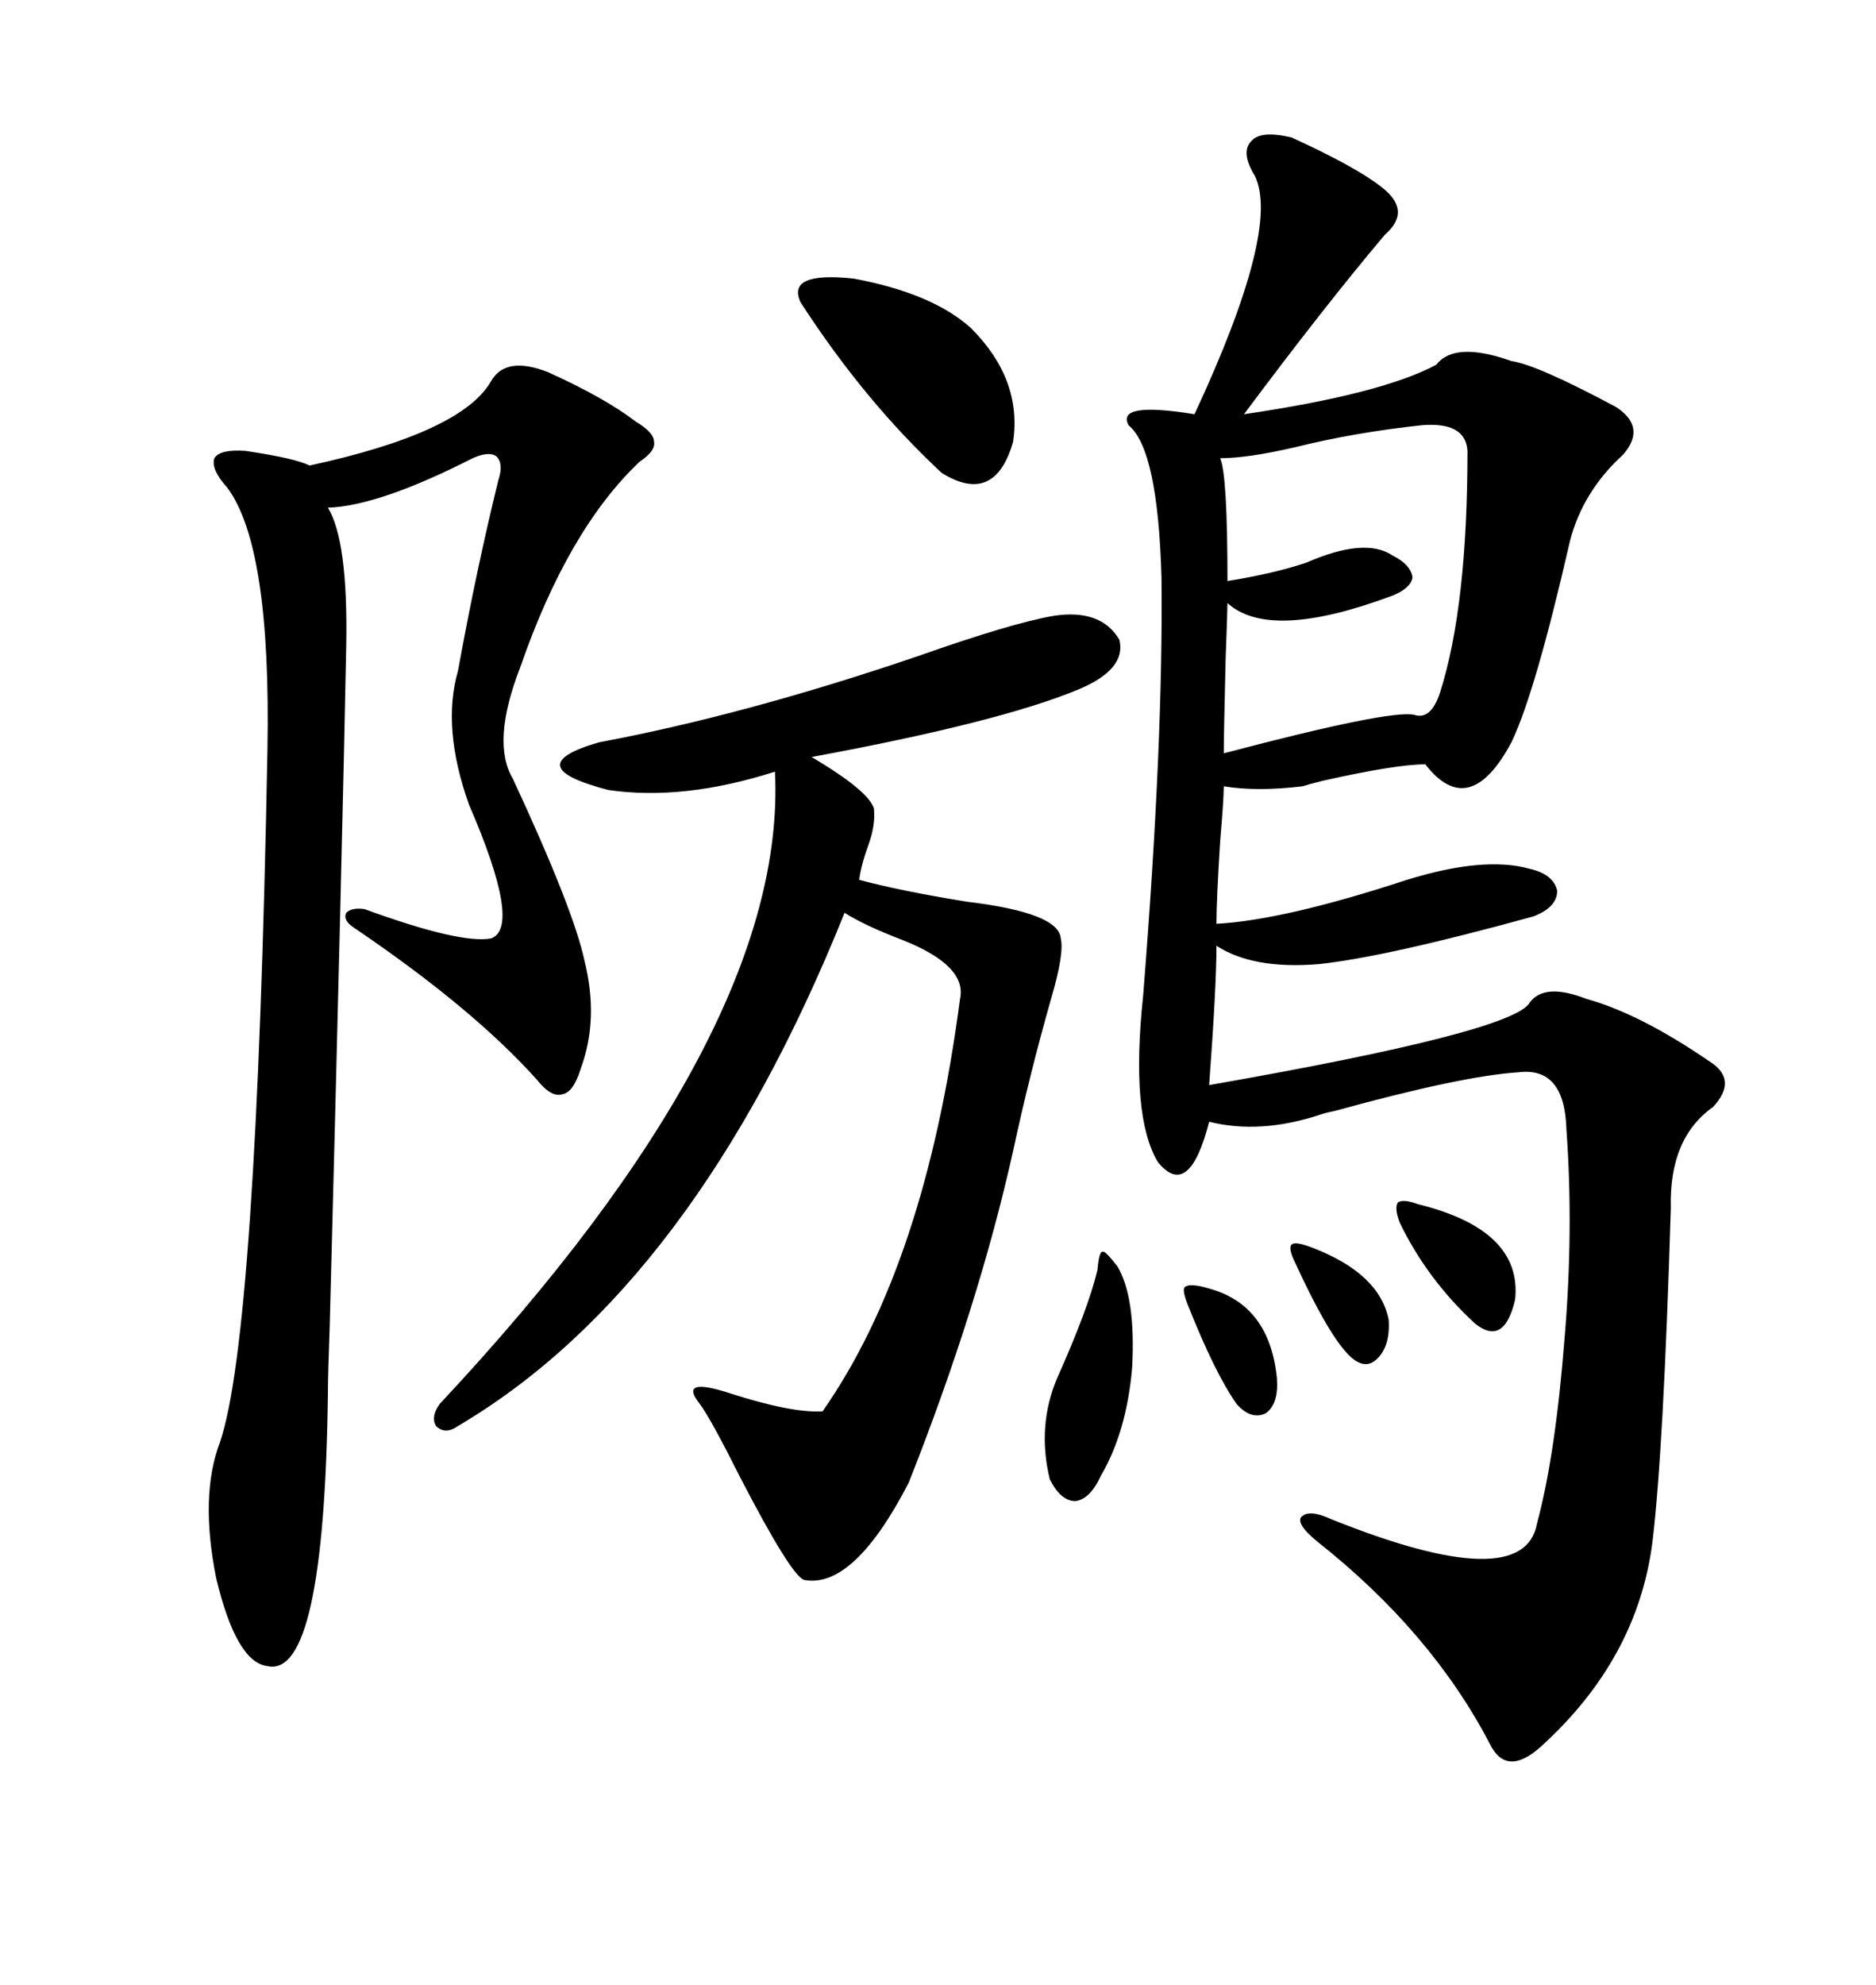 <svg xmlns="http://www.w3.org/2000/svg" xmlns:xlink="http://www.w3.org/1999/xlink" width="300" height="317.285"><path d="M206.54 21.97L206.54 21.97Q216.80 26.66 220.90 29.88L220.90 29.88Q225.88 33.69 221.48 37.50L221.48 37.50Q211.82 48.93 198.93 66.21L198.93 66.21Q220.90 62.99 229.69 58.30L229.69 58.30Q232.62 54.49 241.70 57.71L241.70 57.71Q245.80 58.30 258.40 65.04L258.40 65.04Q263.38 68.26 259.57 72.66L259.57 72.66Q253.13 78.52 251.07 86.43L251.07 86.43Q245.51 110.74 241.70 118.65L241.70 118.65Q234.96 131.25 227.93 122.17L227.93 122.17Q223.24 122.17 211.52 124.80L211.52 124.80Q209.18 125.39 208.30 125.68L208.30 125.68Q200.98 126.56 195.70 125.68L195.70 125.68Q195.70 127.73 195.12 134.47L195.12 134.47Q194.53 143.85 194.53 147.66L194.53 147.66Q205.37 147.07 225 140.63L225 140.63Q237.30 136.82 244.63 138.87L244.63 138.87Q248.44 139.75 249.02 142.38L249.02 142.38Q249.02 145.02 245.21 146.48L245.21 146.48Q221.78 152.93 210.94 154.10L210.94 154.10Q200.39 154.98 194.53 151.17L194.53 151.17Q194.53 157.62 193.36 173.44L193.36 173.44Q241.99 164.94 244.63 160.25L244.63 160.25Q246.97 157.03 253.71 159.67L253.71 159.67Q262.21 162.01 273.34 169.63L273.34 169.63Q278.03 172.56 273.93 176.95L273.93 176.95Q266.89 181.93 267.19 193.07L267.19 193.07Q266.02 231.74 264.26 246.39L264.26 246.39Q261.91 265.14 246.39 279.20L246.39 279.20Q240.82 284.18 238.18 278.61L238.18 278.61Q228.81 260.74 210.64 246.39L210.64 246.39Q207.42 243.75 208.01 242.58L208.01 242.58Q209.18 241.11 212.99 242.87L212.99 242.87Q243.75 255.18 245.80 243.46L245.80 243.46Q248.73 232.62 250.20 213.87L250.20 213.87Q251.66 196.58 250.49 180.47L250.49 180.47Q250.20 170.51 242.87 171.39L242.87 171.39Q233.79 171.97 213.57 177.54L213.57 177.54Q212.11 177.83 211.23 178.13L211.23 178.13Q201.56 181.35 193.36 179.30L193.36 179.30Q190.14 191.89 185.16 185.74L185.16 185.74Q180.76 178.42 182.81 159.08L182.81 159.08Q186.04 118.65 185.74 92.29L185.74 92.29Q185.16 71.78 180.47 67.97L180.47 67.97Q178.42 64.16 191.02 66.21L191.02 66.21Q204.79 36.62 200.68 28.13L200.68 28.13Q198.34 24.32 200.10 22.56L200.10 22.56Q201.56 20.80 206.54 21.97ZM87.60 59.47L87.60 59.47Q96.68 63.57 101.66 67.38L101.66 67.38Q104.59 69.14 104.59 70.61L104.59 70.61Q104.88 72.07 102.25 73.83L102.25 73.83Q90.82 84.67 83.20 106.64L83.20 106.64Q78.52 118.65 82.03 124.51L82.03 124.51Q91.70 145.31 93.46 153.52L93.46 153.52Q95.80 162.89 92.87 170.80L92.87 170.80Q91.70 174.61 89.94 174.90L89.94 174.90Q88.18 175.49 85.84 172.56L85.84 172.56Q75.59 161.13 56.54 148.24L56.54 148.24Q54.79 147.07 55.37 145.90L55.37 145.90Q56.25 145.02 58.30 145.31L58.30 145.31Q73.54 150.88 78.52 150L78.52 150Q83.50 148.24 75 128.61L75 128.61Q70.61 116.31 73.24 107.23L73.24 107.23Q76.17 91.11 79.69 76.76L79.69 76.76Q80.57 74.12 79.39 72.95L79.39 72.95Q78.22 72.07 75.59 73.24L75.59 73.24Q60.64 80.86 52.44 81.15L52.44 81.15Q55.66 86.43 55.37 103.13L55.37 103.13Q54.79 133.01 52.73 211.82L52.73 211.82Q52.44 219.73 52.44 222.66L52.44 222.66Q51.86 268.36 42.77 266.31L42.77 266.31Q37.79 265.72 34.57 252.25L34.57 252.25Q31.93 239.06 35.16 230.57L35.16 230.57Q41.02 213.57 42.77 119.82L42.77 119.82Q43.36 87.30 36.33 77.93L36.33 77.93Q33.69 75 34.28 73.24L34.28 73.24Q35.16 71.78 39.26 72.07L39.26 72.07Q47.17 73.24 49.51 74.41L49.51 74.41Q73.83 69.14 78.52 60.94L78.52 60.94Q80.86 56.84 87.60 59.47ZM168.46 98.44L168.46 98.44Q176.07 97.27 179.00 102.25L179.00 102.25Q180.18 106.93 172.56 110.16L172.56 110.16Q159.96 115.43 129.79 121.00L129.79 121.00Q129.79 121.00 131.25 121.88L131.25 121.88Q138.87 126.56 139.75 129.20L139.75 129.20Q140.04 131.84 138.87 135.06L138.87 135.06Q137.70 138.28 137.40 140.63L137.40 140.63Q143.85 142.38 154.69 144.14L154.69 144.14Q169.34 145.90 169.63 150L169.63 150Q170.21 152.34 168.16 159.38L168.16 159.38Q164.65 171.68 162.01 183.98L162.01 183.98Q156.45 208.89 145.31 237.01L145.31 237.01Q136.52 254.00 128.61 252.54L128.61 252.54Q126.56 251.95 118.36 236.13L118.36 236.13Q113.67 226.76 111.91 224.41L111.91 224.41Q108.40 220.02 116.60 222.66L116.60 222.66Q126.56 225.88 131.54 225.59L131.54 225.59Q147.95 202.15 153.52 159.67L153.52 159.67Q154.69 154.39 144.43 150.29L144.43 150.29Q138.28 147.95 135.06 145.90L135.06 145.90Q111.04 205.66 73.24 227.93L73.24 227.93Q71.19 229.39 69.73 227.93L69.73 227.93Q68.85 226.46 70.31 224.41L70.31 224.41Q125.98 164.94 123.93 123.34L123.93 123.34Q109.28 128.03 97.27 126.27L97.27 126.27Q82.62 122.46 95.80 118.65L95.80 118.65Q119.24 114.26 146.78 104.88L146.78 104.88Q161.72 99.61 168.46 98.44ZM227.34 67.97L227.34 67.97Q216.50 69.14 207.13 71.48L207.13 71.48Q199.51 73.24 195.12 73.24L195.12 73.24Q196.29 75.88 196.29 92.87L196.29 92.87Q203.61 91.70 208.89 89.94L208.89 89.94Q218.26 85.84 222.66 88.77L222.66 88.77Q225.59 90.23 225.88 92.29L225.88 92.29Q225.59 94.04 222.66 95.21L222.66 95.21Q203.03 102.54 196.29 96.39L196.29 96.39Q196.29 97.56 196.00 105.18L196.00 105.18Q195.70 117.48 195.70 120.41L195.70 120.41Q222.36 113.38 226.17 114.26L226.17 114.26Q228.81 115.14 230.27 110.74L230.27 110.74Q234.67 96.97 234.67 72.07L234.67 72.07Q234.38 67.38 227.34 67.97ZM128.03 48.34L128.03 48.34Q125.68 43.36 136.52 44.53L136.52 44.53Q149.12 46.88 155.27 52.44L155.27 52.44Q163.48 60.64 162.01 70.61L162.01 70.61Q159.08 80.86 150.59 75.59L150.59 75.59Q138.28 64.16 128.03 48.34ZM178.71 202.44L178.71 202.44Q181.64 207.42 181.05 218.55L181.05 218.55Q180.18 228.81 176.07 235.84L176.07 235.84Q174.32 239.65 171.97 239.94L171.97 239.94Q169.63 239.94 167.87 236.43L167.87 236.43Q165.82 227.93 169.04 220.31L169.04 220.31Q174.02 209.18 175.49 203.03L175.49 203.03Q175.78 199.80 176.37 200.10L176.37 200.10Q176.66 199.80 178.71 202.44ZM226.76 192.48L226.76 192.48Q243.46 196.58 242.29 207.71L242.29 207.71Q240.53 215.33 235.84 211.52L235.84 211.52Q228.22 204.49 223.83 195.41L223.83 195.41Q222.95 193.07 223.54 192.19L223.54 192.19Q224.41 191.60 226.76 192.48ZM193.36 205.96L193.36 205.96Q203.03 208.59 204.20 220.31L204.20 220.31Q204.49 224.41 202.44 225.88L202.44 225.88Q200.10 227.05 197.75 224.41L197.75 224.41Q194.24 219.43 189.84 208.30L189.84 208.30Q188.96 205.96 189.55 205.66L189.55 205.66Q190.43 205.08 193.36 205.96ZM210.06 199.51L210.06 199.51Q220.61 203.61 222.07 210.94L222.07 210.94Q222.36 215.33 220.02 217.38L220.02 217.38Q217.97 219.14 215.33 216.21L215.33 216.21Q212.11 212.70 207.13 201.86L207.13 201.86Q205.96 199.51 206.54 198.93L206.54 198.93Q207.13 198.34 210.06 199.51Z"/></svg>